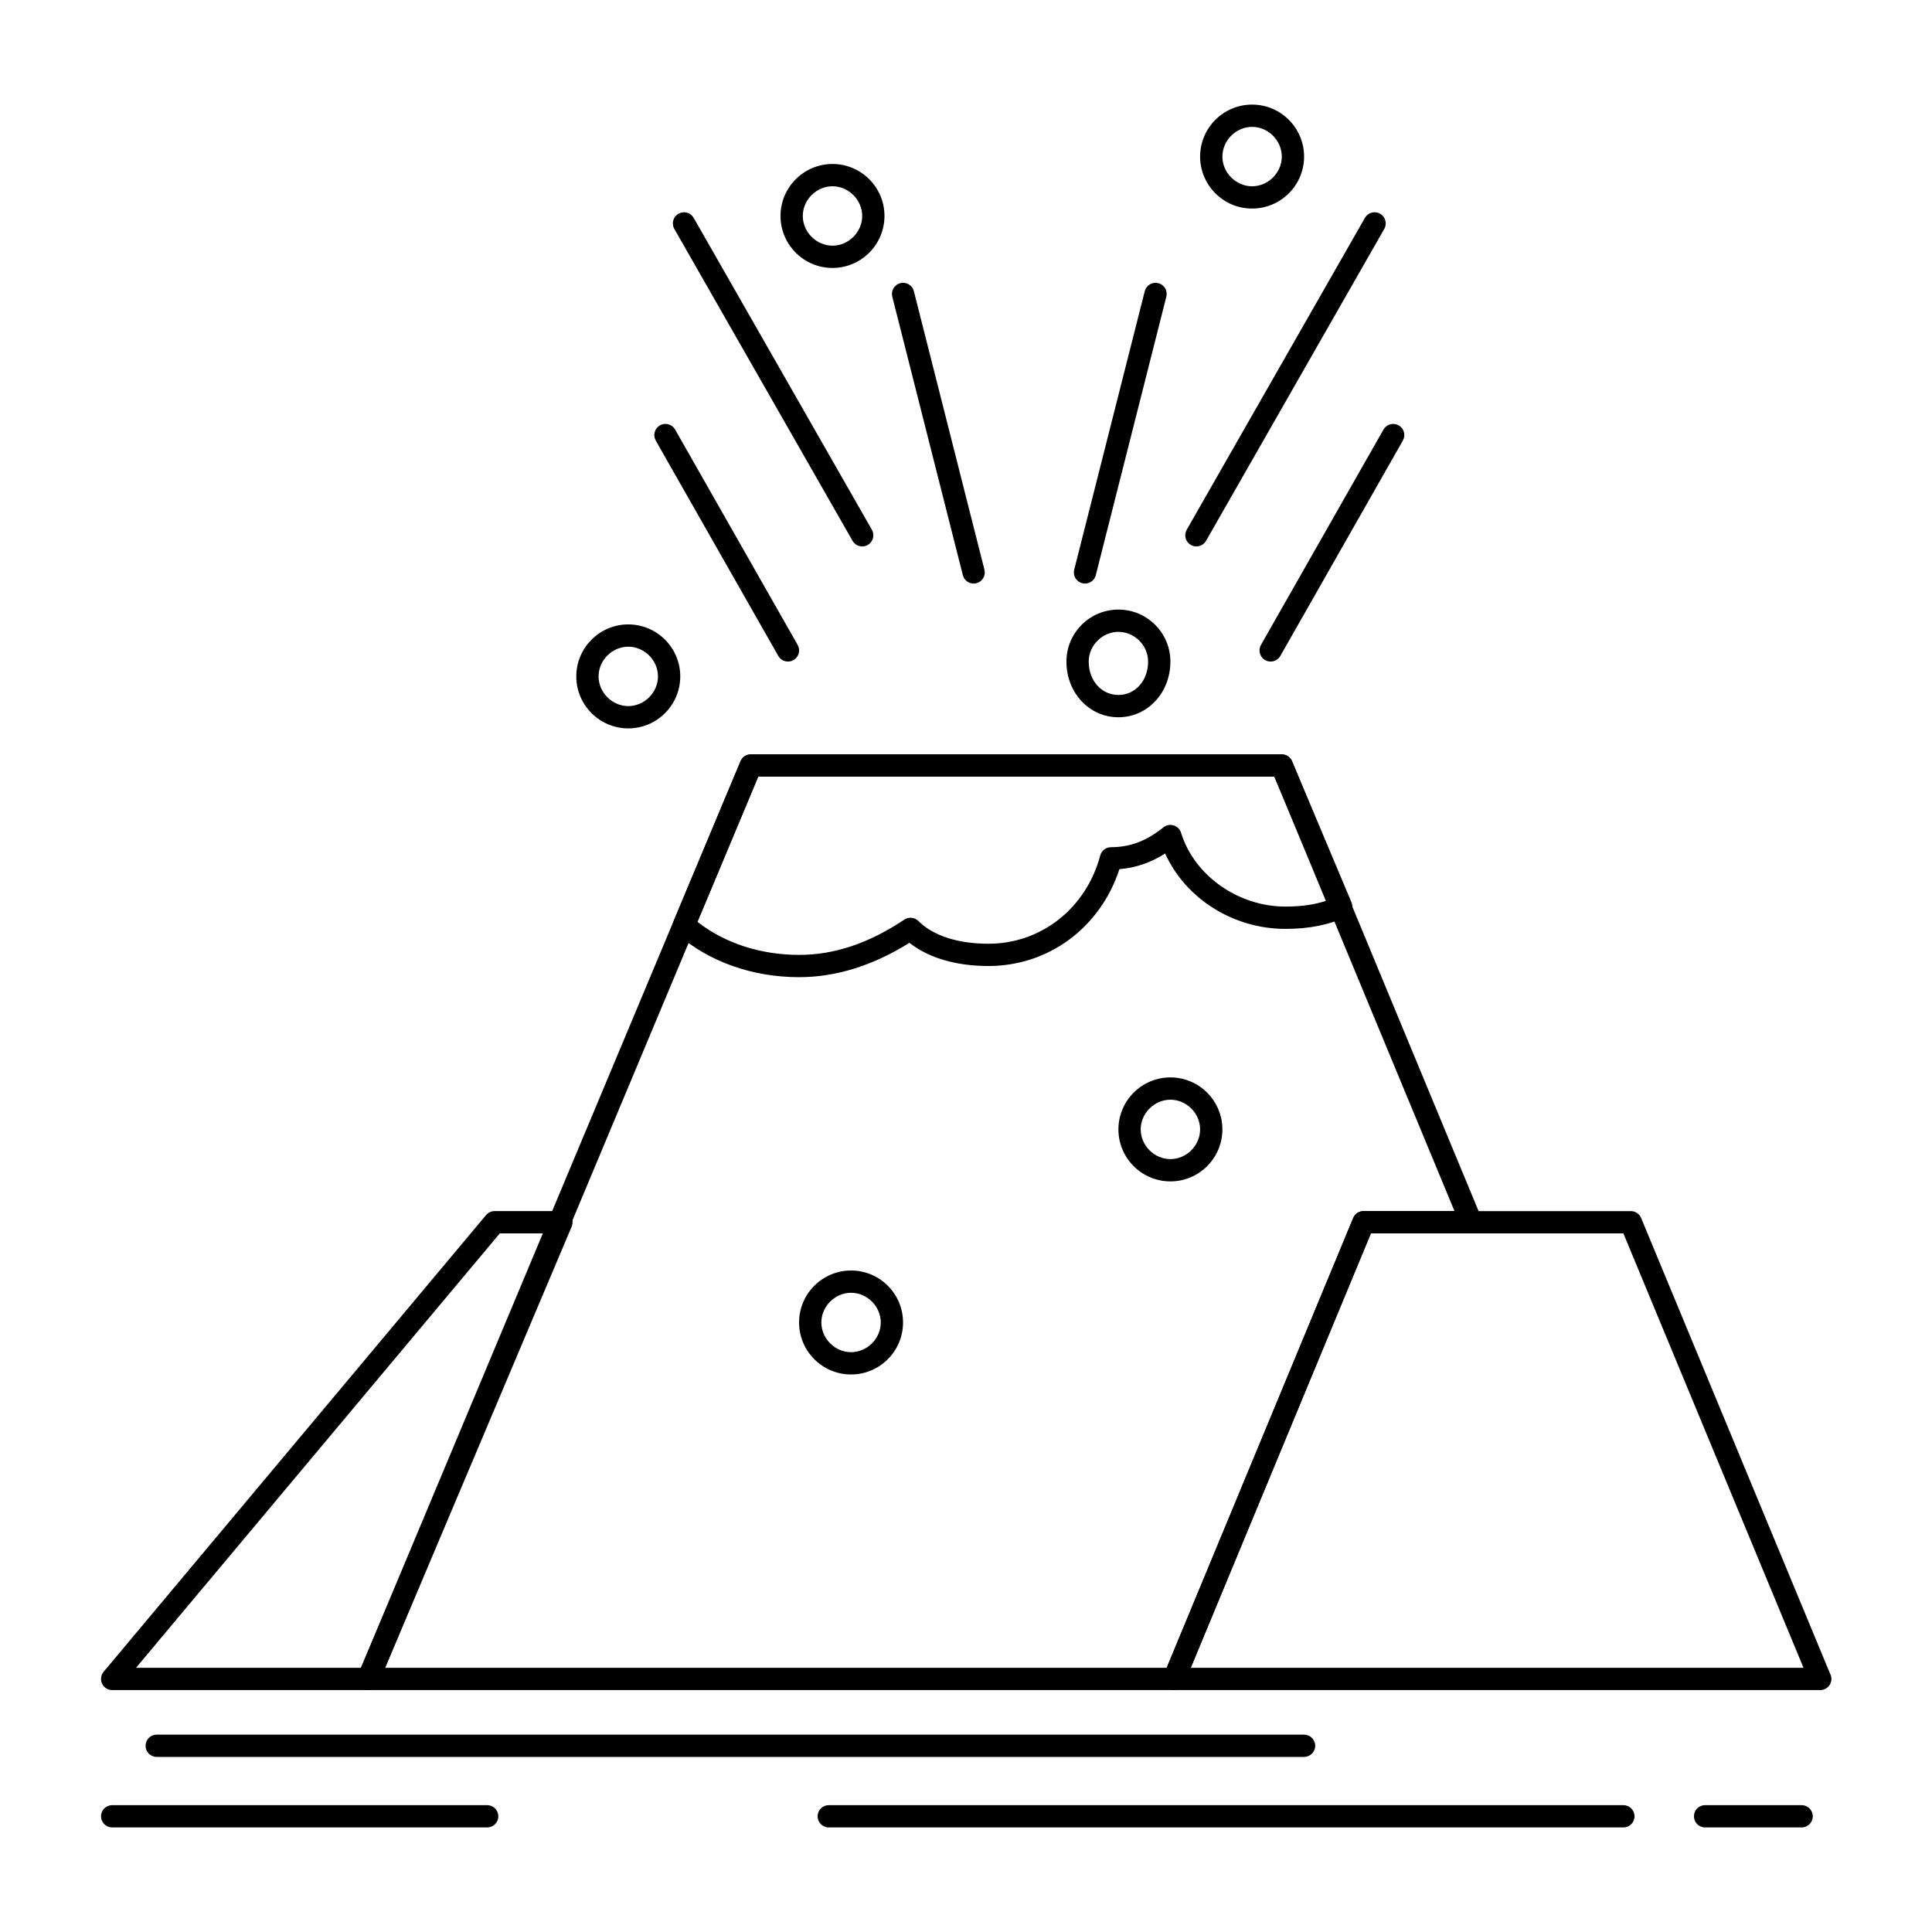 <?xml version="1.0" encoding="UTF-8"?>
<!-- Uploaded to: ICON Repo, www.iconrepo.com, Generator: ICON Repo Mixer Tools -->
<svg fill="#000000" width="800px" height="800px" version="1.1" viewBox="144 144 512 512" xmlns="http://www.w3.org/2000/svg">
 <g>
  <path d="m455.15 591.89h-213.53c-0.988 0-1.91-0.492-2.457-1.316-0.547-0.824-0.648-1.863-0.266-2.773l101.35-242.07c0.461-1.098 1.531-1.812 2.723-1.812h140.71c1.195 0 2.269 0.719 2.727 1.82l50.184 121.03c0.379 0.91 0.277 1.949-0.273 2.769-0.547 0.82-1.469 1.312-2.457 1.312h-26.562l-49.43 119.21c-0.453 1.102-1.531 1.824-2.723 1.824zm-209.09-5.906h207.12l49.43-119.21c0.457-1.102 1.535-1.82 2.727-1.82h24.117l-47.738-115.13h-136.78z"/>
  <path d="m355.77 402.96c-12.41 0-23.934-4.102-32.449-11.555-0.957-0.836-1.27-2.191-0.781-3.363l17.711-42.312c0.461-1.098 1.531-1.812 2.723-1.812h140.71c1.188 0 2.262 0.711 2.723 1.805l15.742 37.391c0.605 1.434-0.008 3.09-1.398 3.785-4.332 2.164-9.742 3.266-16.082 3.266-13.906 0-26.48-8.039-31.898-19.973-3.875 2.453-7.824 3.801-12.117 4.141-5.027 15.445-18.719 25.672-34.703 25.672-8.582 0-15.906-2.168-20.941-6.148-9.668 6.047-19.492 9.105-29.238 9.105zm-26.934-14.656c7.258 5.656 16.738 8.75 26.938 8.75 9.332 0 18.449-3.055 27.883-9.344 1.168-0.781 2.731-0.625 3.723 0.367 3.887 3.883 10.48 6.023 18.574 6.023 13.984 0 25.891-9.402 29.621-23.395 0.344-1.293 1.516-2.191 2.852-2.191 5.066 0 9.355-1.621 13.898-5.258 0.762-0.609 1.781-0.805 2.715-0.516 0.934 0.289 1.664 1.02 1.953 1.953 3.488 11.336 15.129 19.562 27.684 19.562 4.184 0 7.832-0.531 10.891-1.578l-13.836-32.859-136.79 0.004z"/>
  <path d="m480.73 319.32c-0.496 0-0.996-0.125-1.457-0.387-1.418-0.805-1.91-2.609-1.105-4.027l32.473-57.07c0.805-1.418 2.609-1.91 4.027-1.105 1.418 0.805 1.91 2.609 1.105 4.027l-32.473 57.07c-0.547 0.957-1.543 1.492-2.57 1.492z"/>
  <path d="m461.05 288.81c-0.496 0-1-0.125-1.461-0.391-1.414-0.809-1.906-2.613-1.098-4.027l47.23-82.656c0.809-1.414 2.613-1.906 4.027-1.098 1.414 0.809 1.906 2.613 1.098 4.027l-47.23 82.656c-0.547 0.953-1.543 1.488-2.566 1.488z"/>
  <path d="m431.54 298.65c-0.238 0-0.484-0.031-0.727-0.09-1.582-0.402-2.539-2.008-2.137-3.586l18.695-73.801c0.402-1.578 2-2.539 3.586-2.137 1.582 0.402 2.539 2.008 2.137 3.586l-18.695 73.801c-0.34 1.336-1.543 2.227-2.859 2.227z"/>
  <path d="m352.82 319.32c-1.027 0-2.023-0.535-2.566-1.492l-32.473-57.07c-0.805-1.418-0.312-3.219 1.105-4.027 1.418-0.809 3.219-0.312 4.027 1.105l32.473 57.07c0.805 1.418 0.312 3.219-1.105 4.027-0.469 0.262-0.969 0.387-1.461 0.387z"/>
  <path d="m372.5 288.81c-1.023 0-2.019-0.535-2.566-1.488l-47.23-82.656c-0.809-1.414-0.316-3.219 1.098-4.027 1.414-0.812 3.219-0.316 4.027 1.098l47.23 82.656c0.809 1.414 0.316 3.219-1.098 4.027-0.461 0.266-0.965 0.391-1.461 0.391z"/>
  <path d="m402.02 298.65c-1.32 0-2.519-0.891-2.859-2.227l-18.695-73.801c-0.402-1.582 0.555-3.188 2.137-3.586 1.578-0.398 3.188 0.555 3.586 2.137l18.695 73.801c0.402 1.582-0.555 3.188-2.137 3.586-0.246 0.062-0.488 0.09-0.727 0.09z"/>
  <path d="m475.82 199.27c-7.598 0-13.777-6.18-13.777-13.777 0-7.598 6.18-13.777 13.777-13.777s13.777 6.18 13.777 13.777c0 7.598-6.18 13.777-13.777 13.777zm0-21.648c-4.269 0-7.871 3.606-7.871 7.871 0 4.266 3.606 7.871 7.871 7.871 4.269 0 7.871-3.606 7.871-7.871 0-4.266-3.606-7.871-7.871-7.871z"/>
  <path d="m364.62 215.01c-7.598 0-13.777-6.18-13.777-13.777s6.18-13.777 13.777-13.777 13.777 6.18 13.777 13.777c-0.004 7.598-6.184 13.777-13.777 13.777zm0-21.648c-4.266 0-7.871 3.606-7.871 7.871s3.606 7.871 7.871 7.871 7.871-3.606 7.871-7.871-3.606-7.871-7.871-7.871z"/>
  <path d="m440.39 334.08c-7.727 0-13.777-6.484-13.777-14.762 0-7.598 6.18-13.777 13.777-13.777s13.777 6.18 13.777 13.777c0 8.277-6.051 14.762-13.777 14.762zm0-22.633c-4.269 0-7.871 3.606-7.871 7.871 0 5.051 3.383 8.855 7.871 8.855s7.871-3.809 7.871-8.855c0.004-4.269-3.602-7.871-7.871-7.871z"/>
  <path d="m310.5 337.03c-7.598 0-13.777-6.18-13.777-13.777s6.18-13.777 13.777-13.777 13.777 6.18 13.777 13.777-6.18 13.777-13.777 13.777zm0-21.648c-4.266 0-7.871 3.606-7.871 7.871s3.606 7.871 7.871 7.871 7.871-3.606 7.871-7.871-3.606-7.871-7.871-7.871z"/>
  <path d="m454.17 457.08c-7.598 0-13.777-6.18-13.777-13.777 0-7.598 6.18-13.777 13.777-13.777 7.598 0 13.777 6.18 13.777 13.777 0 7.598-6.18 13.777-13.777 13.777zm0-21.648c-4.269 0-7.871 3.606-7.871 7.871 0 4.269 3.606 7.871 7.871 7.871 4.269 0 7.871-3.606 7.871-7.871 0-4.269-3.606-7.871-7.871-7.871z"/>
  <path d="m369.54 508.25c-7.598 0-13.777-6.18-13.777-13.777s6.18-13.777 13.777-13.777c7.598 0 13.777 6.18 13.777 13.777s-6.18 13.777-13.777 13.777zm0-21.648c-4.266 0-7.871 3.606-7.871 7.871 0 4.269 3.606 7.871 7.871 7.871s7.871-3.606 7.871-7.871c0-4.269-3.602-7.871-7.871-7.871z"/>
  <path d="m626.39 591.89h-0.02-171.21c-0.984 0-1.906-0.492-2.457-1.312-0.547-0.82-0.648-1.859-0.273-2.769l50.184-121.03c0.457-1.102 1.535-1.82 2.727-1.82h70.848c1.195 0 2.269 0.719 2.727 1.82l50.059 120.73c0.234 0.426 0.367 0.91 0.367 1.43 0.008 1.625-1.312 2.949-2.945 2.949zm-166.82-5.906h162.38l-47.738-115.13h-66.906z"/>
  <path d="m241.62 591.89h-67.895c-1.148 0-2.188-0.664-2.676-1.703-0.484-1.039-0.324-2.266 0.41-3.144l101.35-121.03c0.562-0.672 1.391-1.059 2.262-1.059h17.711c0.988 0 1.914 0.496 2.461 1.32s0.645 1.867 0.258 2.781l-51.168 121.03c-0.461 1.094-1.531 1.805-2.715 1.805zm-61.574-5.906h59.617l48.672-115.13h-11.879z"/>
  <path d="m489.59 609.6h-304.06c-1.629 0-2.953-1.32-2.953-2.953 0-1.629 1.32-2.953 2.953-2.953h304.06c1.629 0 2.953 1.32 2.953 2.953-0.004 1.633-1.324 2.953-2.953 2.953z"/>
  <path d="m574.21 628.29h-210.58c-1.629 0-2.953-1.32-2.953-2.953 0-1.629 1.32-2.953 2.953-2.953h210.58c1.629 0 2.953 1.32 2.953 2.953 0 1.633-1.32 2.953-2.953 2.953z"/>
  <path d="m621.45 628.29h-25.586c-1.629 0-2.953-1.32-2.953-2.953 0-1.629 1.32-2.953 2.953-2.953h25.586c1.629 0 2.953 1.32 2.953 2.953-0.004 1.633-1.324 2.953-2.953 2.953z"/>
  <path d="m273.11 628.29h-99.383c-1.629 0-2.953-1.32-2.953-2.953 0-1.629 1.32-2.953 2.953-2.953h99.383c1.629 0 2.953 1.32 2.953 2.953 0 1.633-1.32 2.953-2.953 2.953z"/>
 </g>
</svg>
